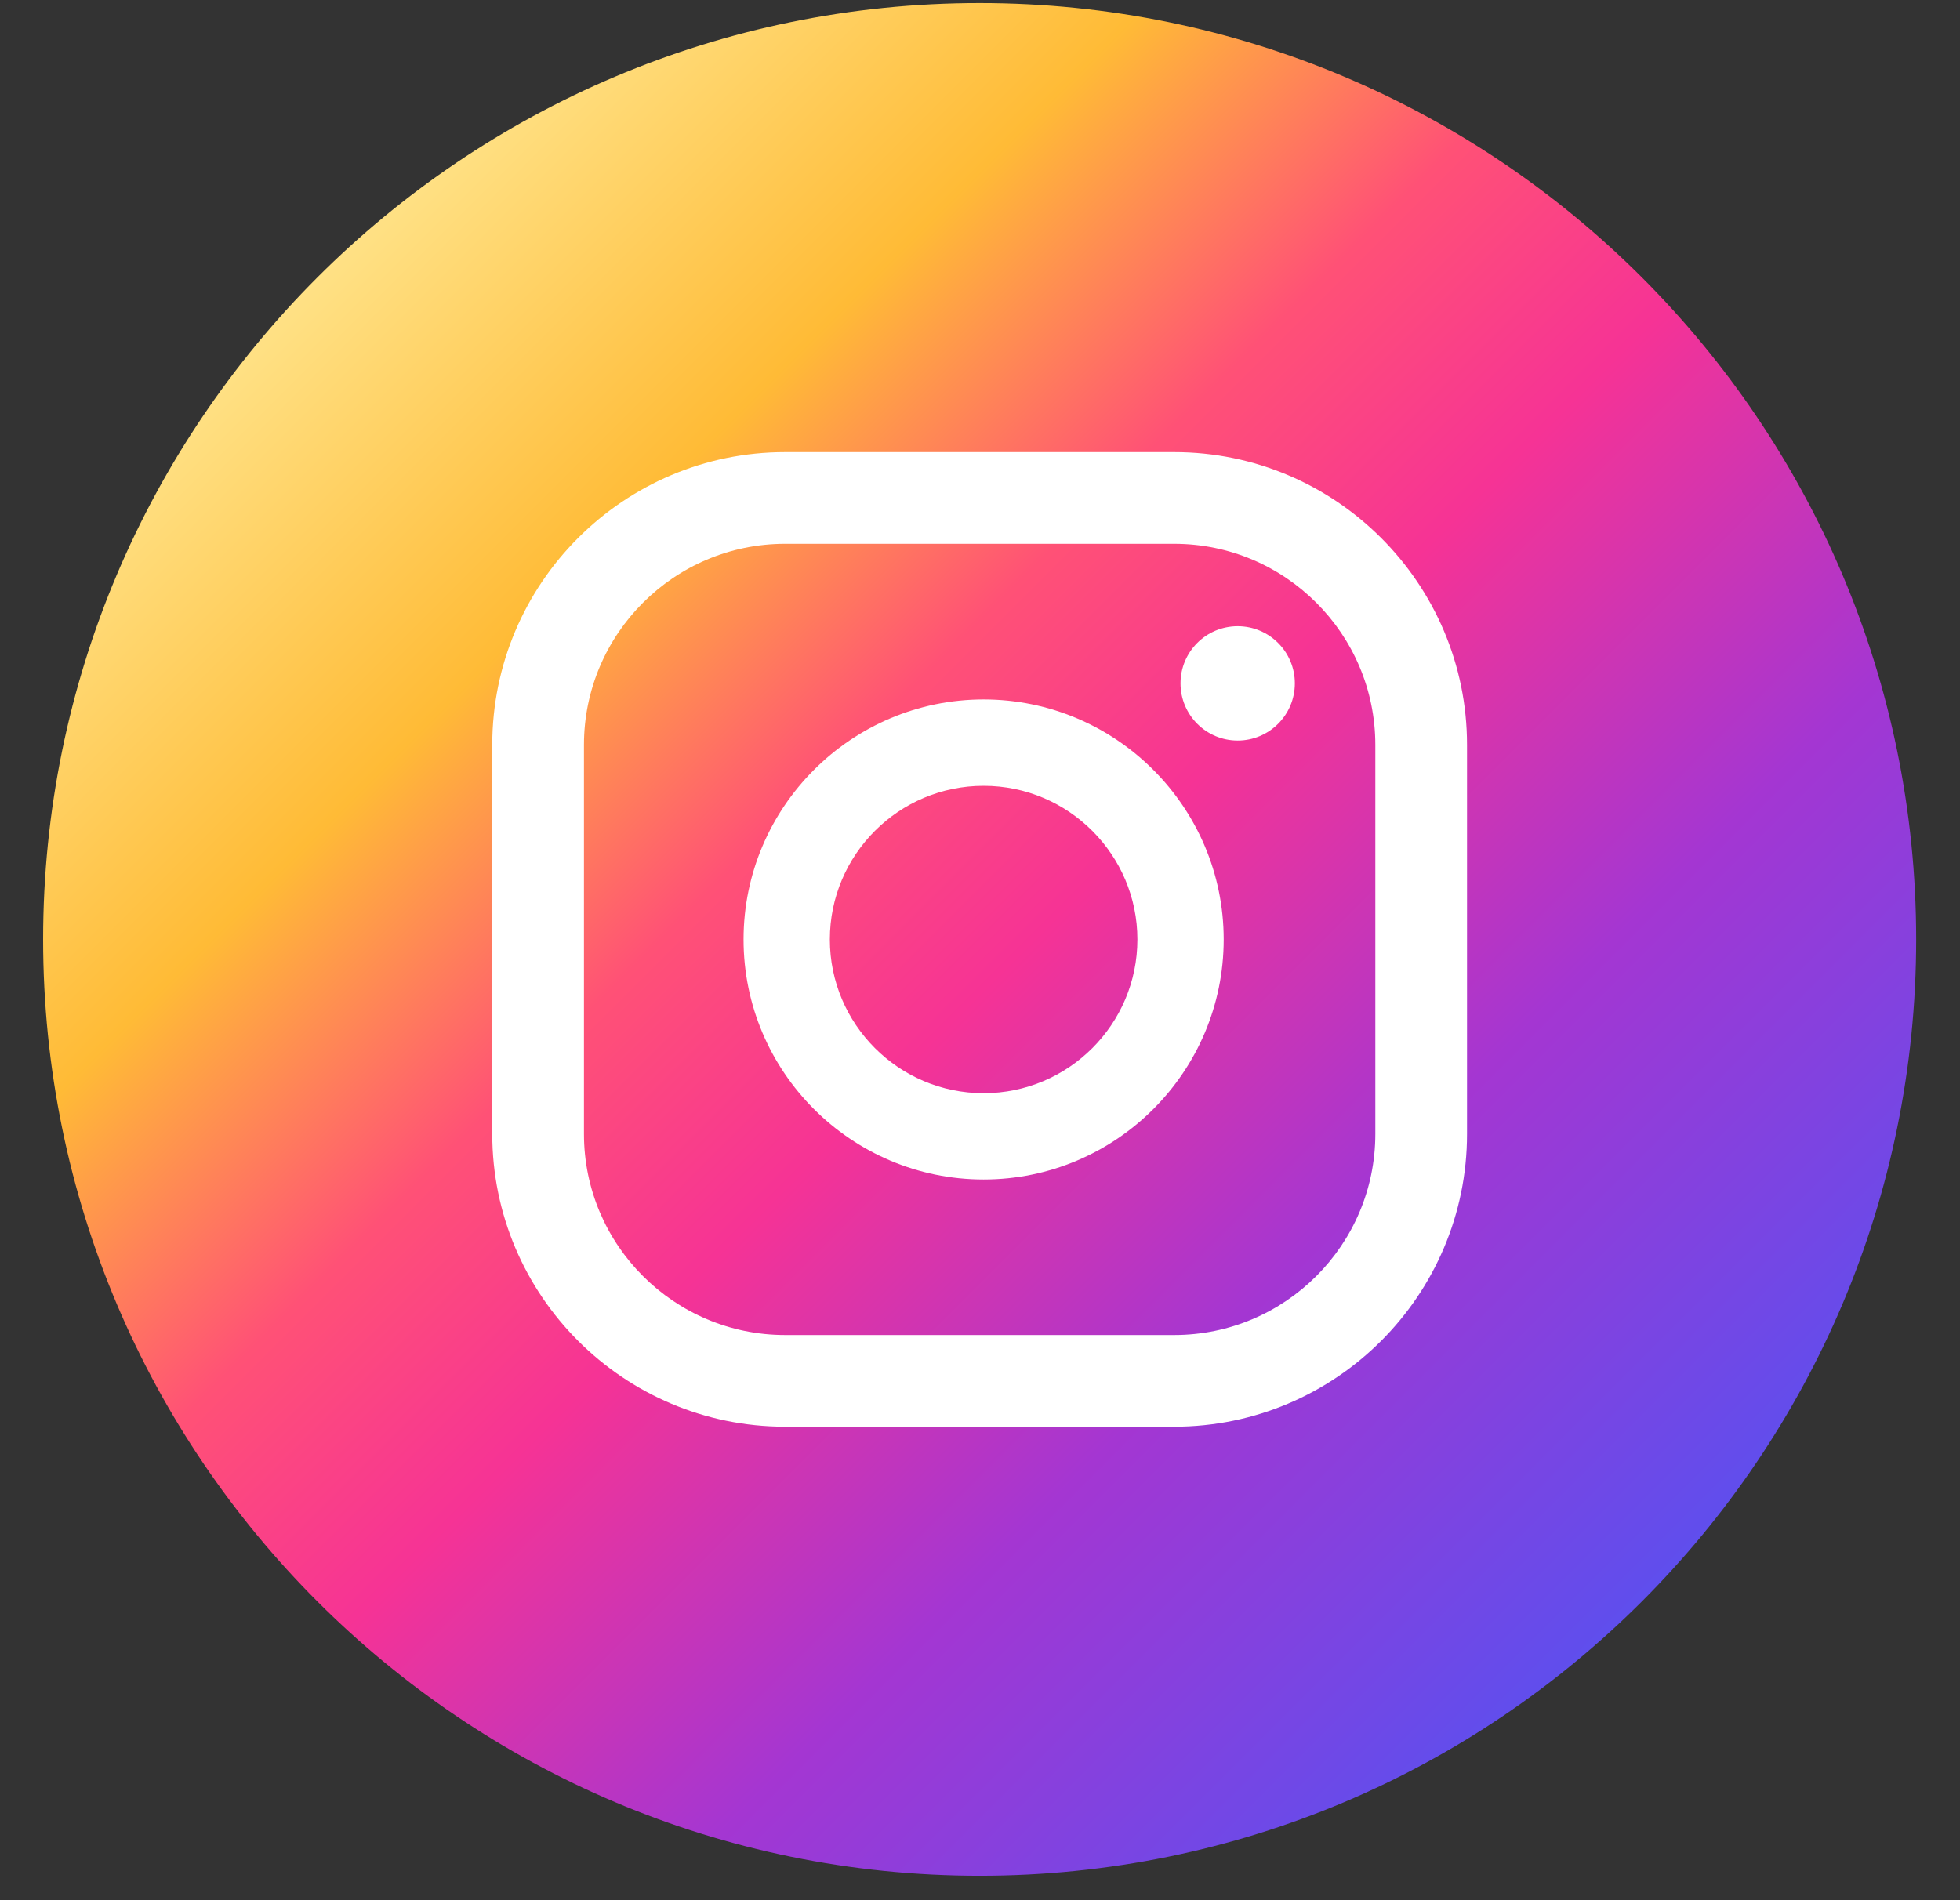 <svg width="33" height="32" viewBox="0 0 33 32" fill="none" xmlns="http://www.w3.org/2000/svg">
<rect x="0" y="0" width="33" height="32" fill="#333333" stroke="none"/>
<g clip-path="url(#clip0_4639_10988)">
<path d="M16.494 31.588C25.202 31.588 32.262 24.529 32.262 15.82C32.262 7.112 25.202 0.052 16.494 0.052C7.786 0.052 0.726 7.112 0.726 15.82C0.726 24.529 7.786 31.588 16.494 31.588Z" fill="url(#paint0_linear_4639_10988)"/>
<path d="M20.838 10.546C20.307 10.546 19.876 10.976 19.876 11.508C19.876 12.04 20.307 12.471 20.838 12.471C21.37 12.471 21.801 12.04 21.801 11.508C21.801 10.976 21.37 10.546 20.838 10.546Z" fill="white"/>
<path d="M16.561 11.779C14.333 11.779 12.519 13.593 12.519 15.821C12.519 18.05 14.333 19.863 16.561 19.863C18.79 19.863 20.603 18.05 20.603 15.821C20.603 13.593 18.79 11.779 16.561 11.779ZM16.561 18.41C15.133 18.41 13.972 17.248 13.972 15.821C13.972 14.393 15.133 13.233 16.561 13.233C17.989 13.233 19.15 14.395 19.15 15.821C19.15 17.25 17.988 18.41 16.561 18.41Z" fill="white"/>
<path d="M19.77 24.026H13.218C10.5 24.026 8.288 21.815 8.288 19.096V12.544C8.288 9.825 10.499 7.614 13.218 7.614H19.77C22.488 7.614 24.7 9.825 24.7 12.544V19.096C24.7 21.814 22.489 24.026 19.77 24.026ZM13.218 9.158C11.351 9.158 9.832 10.677 9.832 12.544V19.096C9.832 20.963 11.351 22.482 13.218 22.482H19.77C21.637 22.482 23.156 20.963 23.156 19.096V12.544C23.156 10.677 21.637 9.158 19.77 9.158H13.218Z" fill="white"/>
</g>
<defs>
<linearGradient id="paint0_linear_4639_10988" x1="5.344" y1="4.671" x2="27.643" y2="26.97" gradientUnits="userSpaceOnUse">
<stop stop-color="#FFE185"/>
<stop offset="0.21" stop-color="#FFBB36"/>
<stop offset="0.38" stop-color="#FF5176"/>
<stop offset="0.52" stop-color="#F63395"/>
<stop offset="0.74" stop-color="#A436D2"/>
<stop offset="1" stop-color="#5F4EED"/>
</linearGradient>
<clipPath id="clip0_4639_10988">
<rect width="31.537" height="31.537" fill="white" transform="translate(0.726 0.052)"/>
</clipPath>
</defs>
</svg>
